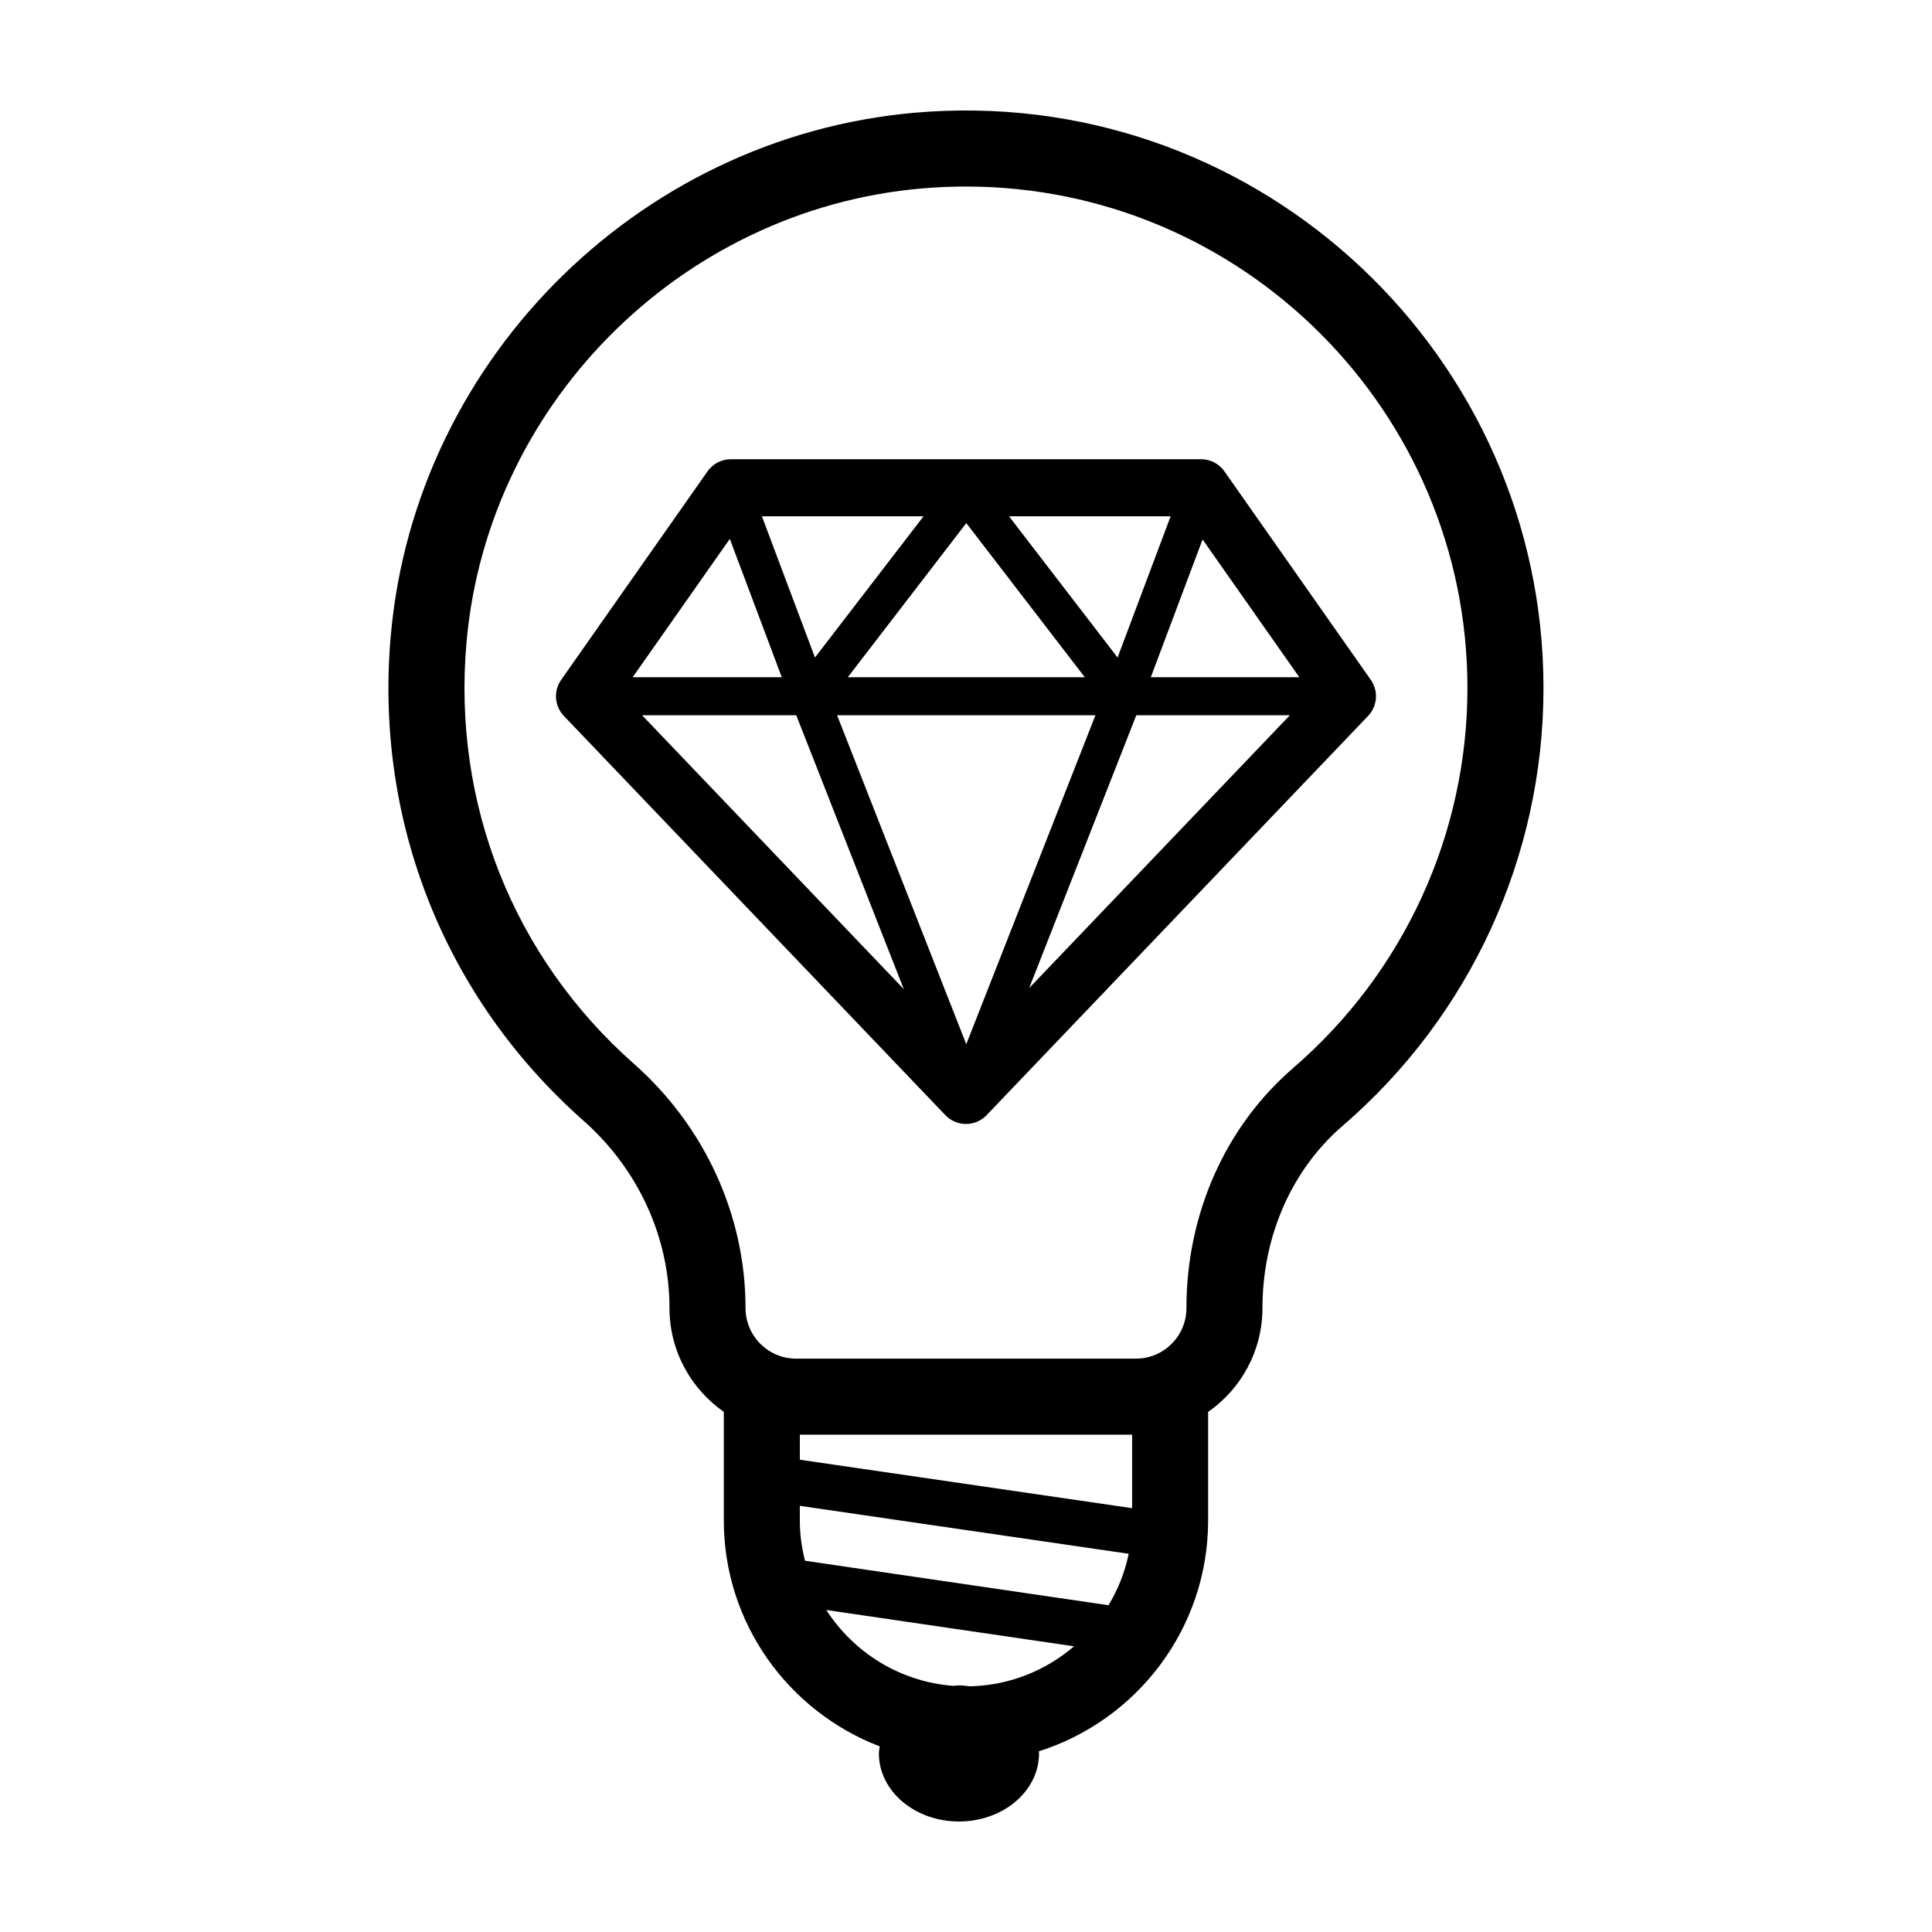 <?xml version="1.0" encoding="UTF-8"?>
<!-- Uploaded to: SVG Repo, www.svgrepo.com, Generator: SVG Repo Mixer Tools -->
<svg fill="#000000" width="800px" height="800px" version="1.1" viewBox="144 144 512 512" xmlns="http://www.w3.org/2000/svg">
 <g>
  <path d="m390.21 173.59c-74.789 4.66-136.12 64.398-142.66 138.95-4.309 49.133 14.324 95.965 51.117 128.49 14.453 12.781 22.754 30.863 22.754 49.621 0 11.383 5.707 21.438 14.395 27.508v28.758c0 27.328 17.199 50.656 41.324 59.895-0.074 0.625-0.223 1.23-0.223 1.867 0 9.961 9.5 18.035 21.219 18.035s21.219-8.074 21.219-18.035c0-0.191-0.059-0.371-0.066-0.562 25.988-8.211 44.879-32.535 44.879-61.199v-28.746c8.691-6.066 14.395-16.121 14.395-27.496 0-19.078 7.758-36.707 21.289-48.359 33.801-29.125 53.188-71.398 53.188-115.98 0.004-87.641-74.207-158.32-162.83-152.75zm53.805 370.09-88.043-12.84v-6.637h88.051v19.477zm-6.242 25.723-80.438-11.789c-0.863-3.43-1.371-6.996-1.371-10.695v-3.856l87.152 12.707c-0.992 4.898-2.859 9.473-5.344 13.633zm-74.793 1.262 65.652 9.621c-7.465 6.414-17.086 10.363-27.617 10.605-0.945-0.109-1.891-0.246-2.875-0.246-0.516 0-0.992 0.098-1.496 0.125-14.133-1.074-26.395-8.816-33.664-20.105zm123.72-143.62c-17.973 15.488-28.285 38.676-28.285 63.625 0 7.375-6 13.383-13.375 13.383h-90.066c-7.391 0-13.402-6.012-13.402-13.402 0-24.527-10.777-48.113-29.559-64.719-31.953-28.242-48.133-68.93-44.391-111.63 5.688-64.703 58.922-116.55 123.84-120.6 2.859-0.176 5.707-0.266 8.535-0.266 73.277 0 132.89 59.617 132.89 132.89 0 38.707-16.84 75.414-46.191 100.71z"/>
  <path d="m462.3 265.7h-124.61c-2.457 0-4.769 1.199-6.188 3.215l-38.793 55.254c-2.07 2.953-1.773 6.953 0.719 9.562l101.1 105.8c1.426 1.492 3.406 2.336 5.465 2.336 2.062 0 4.039-0.84 5.465-2.336l101.1-105.8c2.488-2.609 2.793-6.609 0.719-9.562l-38.793-55.254c-1.406-2.016-3.719-3.215-6.176-3.215zm-27.996 67.848-34.234 87.18-34.23-87.18zm-65.625-10.078 31.398-40.844 31.398 40.844zm42.711-42.656h42.844l-14.066 37.438zm-51.414 37.438-14.066-37.438h42.844zm-4.961 15.297 28.5 72.578-69.355-72.578zm90.117 0h40.699l-69.09 72.297zm3.844-10.078 13.719-36.508 25.633 36.508zm-111.57-36.656 13.773 36.652h-39.508z"/>
 </g>
</svg>